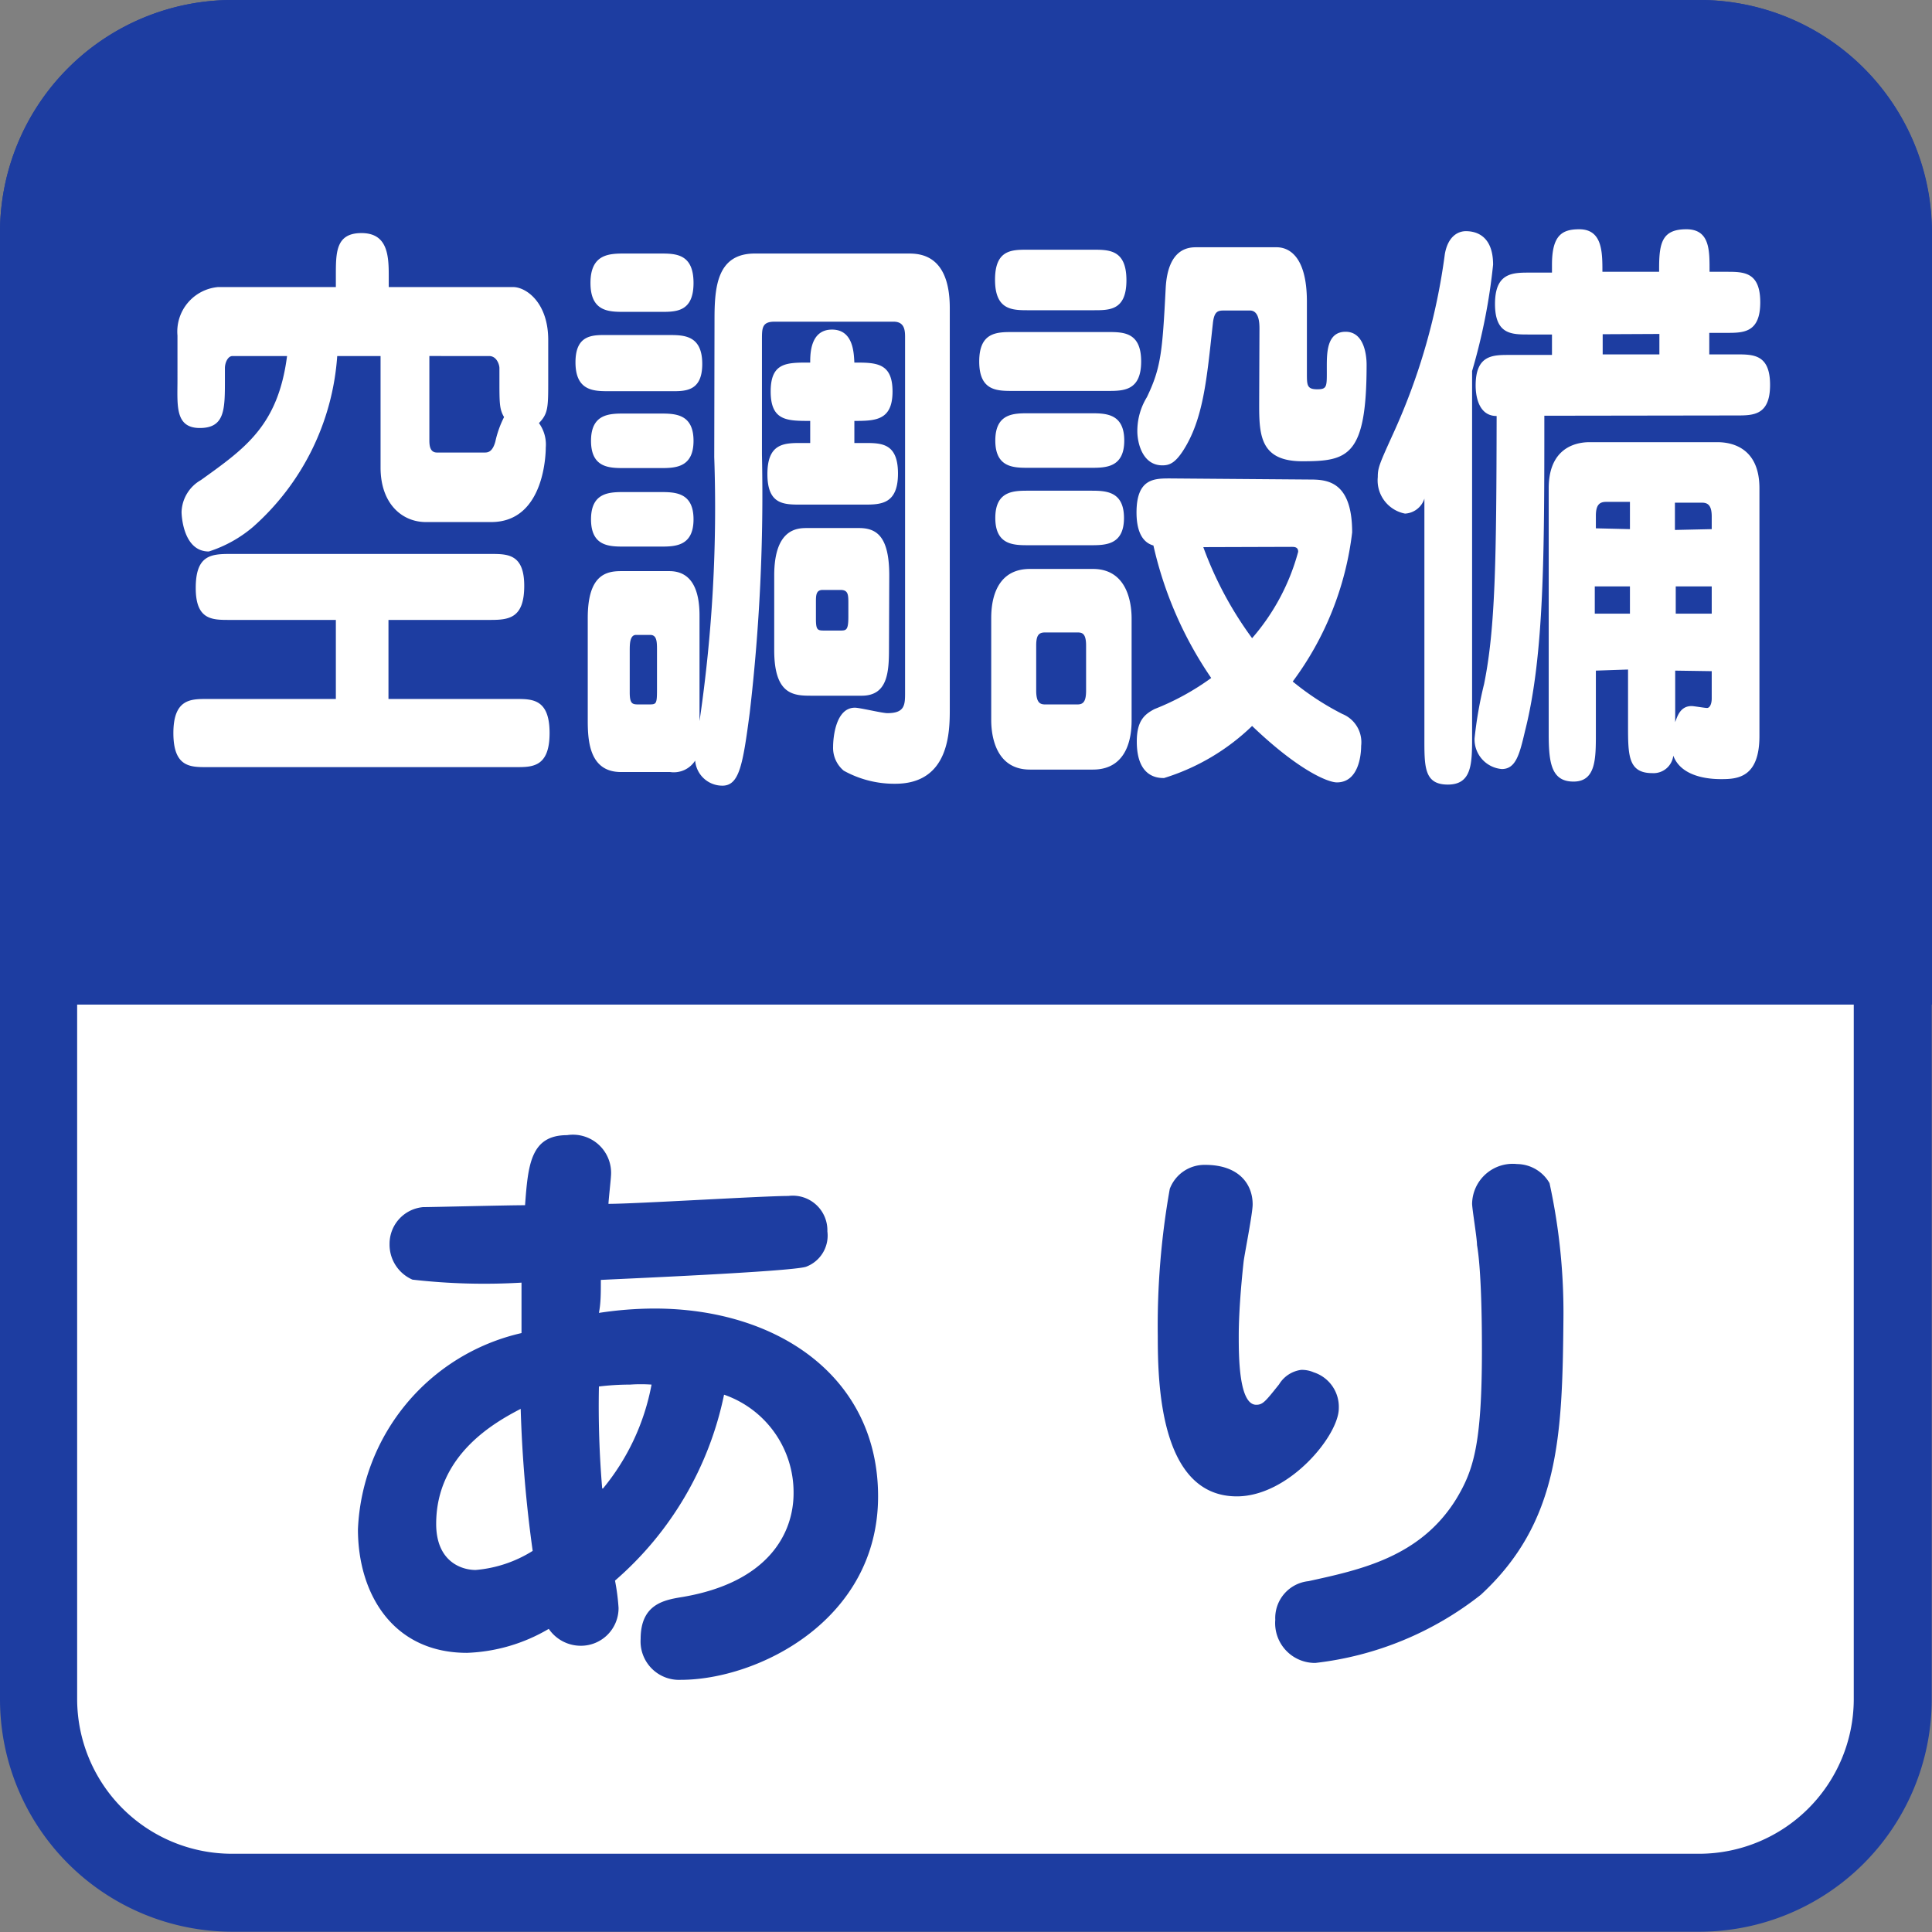 <svg xmlns="http://www.w3.org/2000/svg" viewBox="0 0 70.87 70.87"><rect x="0" y="0" width="70.87" height="70.87" fill="#808080" stroke="none"/><defs><style>.cls-1{fill:#fff;}.cls-2{fill:#1d3da1;}</style></defs><title>アセット 14</title><g id="レイヤー_2" data-name="レイヤー 2"><g id="レイヤー_1-2" data-name="レイヤー 1"><rect class="cls-1" x="1.42" y="1.42" width="68.03" height="68.03" rx="7.09" ry="7.09"/><path class="cls-2" d="M62.36,2.83A5.68,5.68,0,0,1,68,8.5V62.36A5.68,5.68,0,0,1,62.36,68H8.5a5.68,5.68,0,0,1-5.67-5.67V8.5A5.68,5.68,0,0,1,8.5,2.83H62.36m0-2.83H8.5A8.53,8.53,0,0,0,0,8.5V62.36a8.53,8.53,0,0,0,8.5,8.5H62.36a8.53,8.53,0,0,0,8.5-8.5V8.5A8.53,8.53,0,0,0,62.36,0Z"/><path class="cls-2" d="M24,48c4.55,0,8.21,2.53,8.21,6.89,0,4.55-4.42,6.73-7.24,6.73a1.41,1.41,0,0,1-1.47-1.5c0-1.28.86-1.43,1.54-1.54,3.12-.53,4.07-2.31,4.07-3.81a3.79,3.79,0,0,0-2.55-3.61,12.3,12.3,0,0,1-4,6.82,8,8,0,0,1,.13,1,1.38,1.38,0,0,1-1.39,1.39,1.42,1.42,0,0,1-1.17-.62,6.33,6.33,0,0,1-3,.88c-2.73,0-4-2.18-4-4.53a7.72,7.72,0,0,1,6-7.2c0-1.5,0-1.67,0-1.85a23.16,23.16,0,0,1-4-.11,1.4,1.4,0,0,1-.84-1.3,1.35,1.35,0,0,1,1.23-1.36c.31,0,3.08-.07,3.74-.07.11-1.47.2-2.57,1.54-2.57a1.4,1.4,0,0,1,1.61,1.52c0,.07-.09.9-.09,1,1,0,5.66-.29,6.6-.29a1.27,1.27,0,0,1,1.43,1.3,1.22,1.22,0,0,1-.79,1.3c-.62.18-6.75.44-7.52.48,0,.51,0,.84-.07,1.21A13.72,13.72,0,0,1,24,48ZM16,55.9c0,1.36.9,1.69,1.45,1.69a4.66,4.66,0,0,0,2.09-.7,47.69,47.69,0,0,1-.44-5.21C18.18,52.16,16,53.35,16,55.9Zm6.12-1.3a8.41,8.41,0,0,0,1.78-3.81,5.64,5.64,0,0,0-.79,0,9.49,9.49,0,0,0-1.14.07A35.92,35.92,0,0,0,22.09,54.6Z"/><path class="cls-2" d="M49.11,51.66c0,1-1.83,3.23-3.74,3.23-2.82,0-2.9-4.14-2.9-5.87a28.7,28.7,0,0,1,.44-5.41,1.36,1.36,0,0,1,1.3-.88c1.23,0,1.74.7,1.74,1.45,0,.33-.29,1.78-.33,2.09-.11,1-.18,2-.18,2.73s0,2.53.64,2.53c.24,0,.33-.11.84-.75a1.12,1.12,0,0,1,.81-.53,1.09,1.09,0,0,1,.46.09A1.33,1.33,0,0,1,49.11,51.66Zm5.21,6.84A12,12,0,0,1,48.25,61a1.46,1.46,0,0,1-1.47-1.58A1.36,1.36,0,0,1,48,58c1.91-.42,4.09-.88,5.41-3,.64-1.06.95-2,.95-5.48,0-.51,0-2.82-.18-3.85,0-.26-.18-1.32-.18-1.52a1.49,1.49,0,0,1,1.65-1.45,1.39,1.39,0,0,1,1.19.7,22.3,22.3,0,0,1,.51,5C57.31,52.69,57.2,55.84,54.32,58.5Z"/><path class="cls-2" d="M70.87,36.85V8.5A8.53,8.53,0,0,0,62.36,0H8.5A8.53,8.53,0,0,0,0,8.5V36.85Z"/><path class="cls-1" d="M14.25,25.64h4.68c.6,0,1.23,0,1.23,1.25s-.63,1.25-1.23,1.25H7.58c-.6,0-1.22,0-1.22-1.25S7,25.64,7.58,25.64h4.74v-2.9H8.41c-.63,0-1.23,0-1.23-1.17s.52-1.25,1.23-1.25H18c.62,0,1.23,0,1.23,1.17s-.54,1.25-1.23,1.25H14.25ZM12.32,10.53v-.42c0-.86,0-1.56.94-1.56s1,.79,1,1.54v.44h4.56c.48,0,1.29.57,1.29,1.94v1.47c0,1,0,1.23-.34,1.58a1.34,1.34,0,0,1,.25.9c0,.09,0,2.73-2,2.73h-2.4c-.86,0-1.66-.66-1.66-2V13.06H12.37a9.22,9.22,0,0,1-3.09,6.27,4.72,4.72,0,0,1-1.62.9c-.94,0-1-1.32-1-1.45a1.4,1.4,0,0,1,.71-1.17c1.63-1.17,2.83-2,3.16-4.55h-2c-.18,0-.28.26-.28.44v.44c0,1.08,0,1.76-.92,1.76s-.82-.84-.82-1.76V12.31A1.64,1.64,0,0,1,8,10.53Zm3.43,2.53v3.06c0,.18,0,.48.28.48h1.74c.11,0,.29,0,.4-.4a3.75,3.75,0,0,1,.32-.9c-.17-.29-.17-.51-.17-1.36V13.5c0-.11-.09-.44-.38-.44Z"/><path class="cls-1" d="M24.53,12.29c.55,0,1.23,0,1.23,1.06s-.68,1-1.23,1H22.34c-.55,0-1.23,0-1.23-1.06s.68-1,1.23-1Zm1.68-.57c0-1.19.09-2.42,1.48-2.42H33.3c.4,0,1.54,0,1.54,2V26c0,.81,0,2.75-2,2.75a3.82,3.82,0,0,1-1.89-.48,1.09,1.09,0,0,1-.39-.88c0-.29.08-1.43.8-1.43.18,0,1,.2,1.19.2.65,0,.65-.31.65-.77v-13c0-.24,0-.59-.42-.59H28.41c-.46,0-.46.24-.46.66v4.22a69.16,69.16,0,0,1-.45,9.48c-.25,1.89-.38,2.66-1,2.66a1,1,0,0,1-1-.92.93.93,0,0,1-.92.42h-1.8c-1.15,0-1.22-1.12-1.22-1.89V22.67c0-1.56.65-1.72,1.22-1.72h1.77c.82,0,1.11.68,1.11,1.63v3.87a53.72,53.72,0,0,0,.54-9.68Zm-2-2.42c.57,0,1.23,0,1.23,1.08s-.66,1.06-1.23,1.06H22.91c-.57,0-1.25,0-1.25-1.06s.68-1.08,1.25-1.08Zm0,5.87c.54,0,1.23,0,1.23,1s-.69,1-1.23,1H22.91c-.55,0-1.23,0-1.23-1s.69-1,1.23-1Zm0,2.88c.54,0,1.23,0,1.23,1s-.69,1-1.23,1H22.91c-.55,0-1.23,0-1.23-1s.69-1,1.23-1Zm-.11,5.81c0-.31,0-.57-.25-.57h-.52c-.23,0-.23.35-.23.57V25.4c0,.44.11.44.34.44h.35c.28,0,.31,0,.31-.53Zm5.62-7.61v-.81c-.85,0-1.45,0-1.45-1.08s.6-1.06,1.45-1.06c0-.31,0-1.21.8-1.21s.8.9.82,1.21c.79,0,1.4,0,1.4,1.06s-.62,1.08-1.4,1.08v.81h.37c.62,0,1.23,0,1.23,1.12s-.62,1.14-1.23,1.14H29.38c-.63,0-1.23,0-1.23-1.12s.6-1.14,1.23-1.14Zm2.89,7.55c0,.88-.06,1.72-1,1.72H29.79c-.65,0-1.39,0-1.39-1.67V21.11c0-1.72.85-1.74,1.2-1.74h1.91c.65,0,1.11.31,1.11,1.74Zm-1.49-1.65c0-.33,0-.51-.29-.51h-.65c-.25,0-.25.2-.25.46v.59c0,.44.06.44.34.44h.54c.23,0,.31,0,.31-.51Z"/><path class="cls-1" d="M40.63,12.18c.58,0,1.23,0,1.23,1.08s-.65,1.08-1.23,1.08H37.15c-.58,0-1.23,0-1.23-1.08s.65-1.08,1.23-1.08Zm-.54,8.69c1.4,0,1.42,1.54,1.42,1.83v3.7c0,.33,0,1.83-1.42,1.83H37.78c-1.4,0-1.42-1.54-1.42-1.83v-3.7c0-.33,0-1.83,1.42-1.83Zm0-11.71c.6,0,1.23,0,1.23,1.12s-.63,1.1-1.23,1.1H37.73c-.6,0-1.23,0-1.23-1.12s.63-1.1,1.23-1.1Zm-.08,6c.54,0,1.23,0,1.23,1s-.69,1-1.23,1H37.73c-.54,0-1.22,0-1.22-1s.68-1,1.22-1ZM40,18c.54,0,1.23,0,1.23,1s-.69,1-1.23,1H37.73c-.54,0-1.22,0-1.22-1s.68-1,1.22-1ZM38.33,23.2c-.23,0-.32.11-.32.48v1.65c0,.44.14.51.32.51h1.2c.22,0,.31-.13.31-.51V23.68c0-.44-.14-.48-.31-.48ZM48,17.59c.62,0,1.6,0,1.6,1.94A11.4,11.4,0,0,1,47.42,25a10,10,0,0,0,1.82,1.19,1.12,1.12,0,0,1,.69,1.17c0,.33-.09,1.34-.89,1.34-.34,0-1.43-.46-3.11-2.07a8.07,8.07,0,0,1-3.23,1.91c-.2,0-1,0-1-1.34,0-.77.29-1,.65-1.19a9.32,9.32,0,0,0,2.08-1.14,14.06,14.06,0,0,1-2.12-4.86c-.54-.15-.62-.79-.62-1.21,0-1.25.65-1.25,1.23-1.25ZM46.2,12.07c0-.18,0-.68-.35-.68h-.91c-.25,0-.4,0-.45.48-.22,2-.34,3.52-1.11,4.69-.28.42-.48.51-.74.51-.74,0-.92-.84-.92-1.25a2.37,2.37,0,0,1,.35-1.25c.52-1.08.57-1.67.69-4,.08-1.5.88-1.5,1.14-1.5h2.93c.38,0,1.11.24,1.11,2v2.62c0,.44,0,.59.38.59s.35-.11.35-.81c0-.53,0-1.3.69-1.3s.77.88.77,1.21c0,3.37-.69,3.54-2.36,3.54s-1.58-1.12-1.58-2.4Zm-2.06,8a13.34,13.34,0,0,0,1.79,3.34,8,8,0,0,0,1.69-3.17c0-.18-.14-.18-.26-.18Z"/><path class="cls-1" d="M54,27c0,1,0,1.78-.89,1.78s-.86-.68-.86-1.78V18.29a.79.79,0,0,1-.71.55,1.24,1.24,0,0,1-1-1.34c0-.35.06-.48.6-1.67A23.1,23.1,0,0,0,53,9.32c.12-.68.51-.84.77-.84s1,.07,1,1.23A21.67,21.67,0,0,1,54,13.61Zm2.65-11.75c0,5,0,8.78-.71,11.57-.2.86-.34,1.39-.85,1.39a1.09,1.09,0,0,1-1-1.12,14.62,14.62,0,0,1,.35-2c.42-2.07.45-4.64.46-9.83-.68,0-.77-.77-.77-1.12,0-1.12.63-1.12,1.23-1.12h1.57v-.75h-.86c-.62,0-1.23,0-1.23-1.12S55.45,10,56.07,10h.86V9.71c0-1.08.37-1.3,1-1.3.85,0,.85.84.85,1.56h2.08V9.84c0-.95.12-1.43,1-1.43s.85.81.85,1.56h.63c.62,0,1.23,0,1.23,1.12s-.62,1.12-1.23,1.12H62.7V13h1c.62,0,1.23,0,1.23,1.12s-.62,1.12-1.23,1.12Zm1.89,9.35v2.31c0,.92,0,1.76-.82,1.76s-.91-.7-.91-1.76v-9c0-1.69,1.29-1.69,1.52-1.69H63c.55,0,1.54.22,1.54,1.69V27c0,1.52-.8,1.58-1.39,1.58-.25,0-1.45,0-1.77-.86a.73.73,0,0,1-.77.64c-.89,0-.89-.66-.89-1.76V24.56Zm1.25-5.19v-1h-.88c-.25,0-.37.13-.37.51v.46Zm0,3.1v-1H58.5v1Zm-1-10.25V13h2.08v-.75Zm4,7.15v-.46c0-.37-.11-.51-.35-.51h-1v1Zm0,3.1v-1H61.47v1Zm-1.34,2.09v1.89c.08-.22.19-.59.6-.59.09,0,.48.07.57.07s.17-.13.17-.35v-1Z"/></g></g></svg>